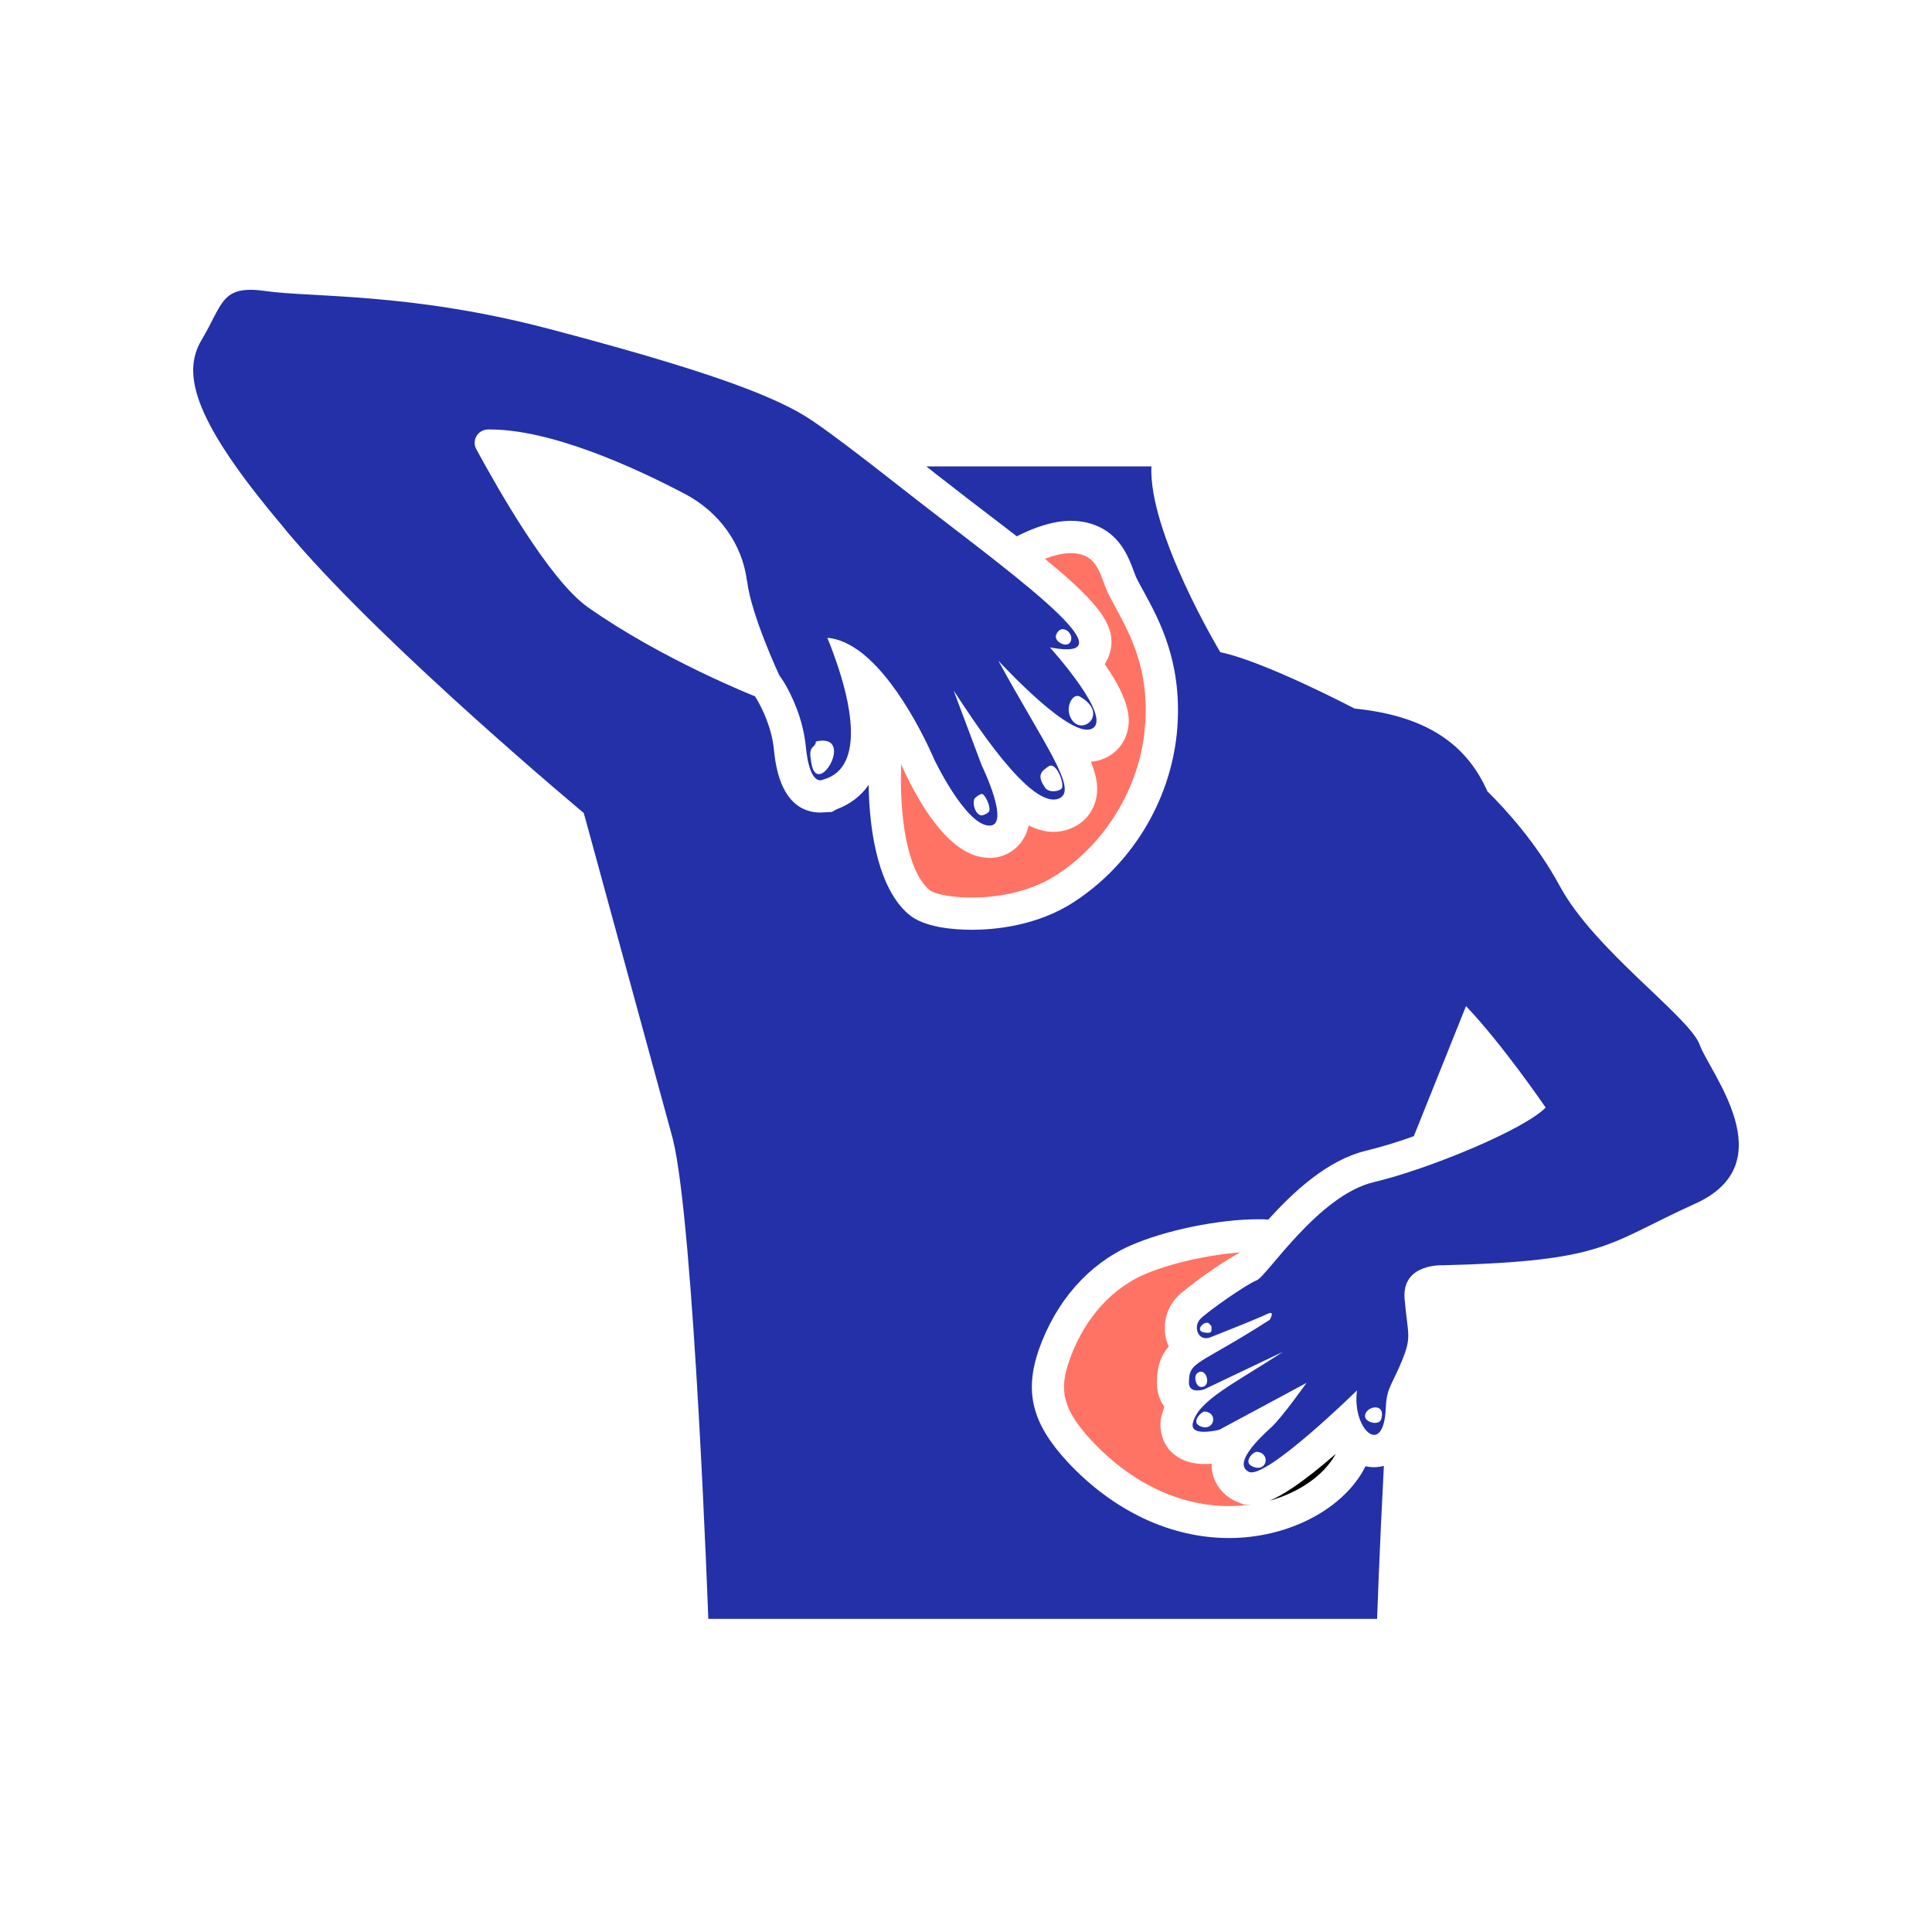 <?xml version="1.0" encoding="UTF-8"?>
<svg width="80px" height="80px" viewBox="0 0 80 80" version="1.1" xmlns="http://www.w3.org/2000/svg" xmlns:xlink="http://www.w3.org/1999/xlink">
    <title>pain-relief-icon</title>
    <g id="Layouts" stroke="none" stroke-width="1" fill="none" fill-rule="evenodd">
        <g id="Icons" transform="translate(-946, -543)">
            <g id="pain-relief-icon" transform="translate(946, 543)">
                <rect id="base" fill="#D8D8D8" opacity="0" x="0" y="0" width="80" height="80"></rect>
                <g id="download" transform="translate(8, 12)" fill-rule="nonzero">
                    <path d="M36.437,22.26 C36.183,22.38 35.917,22.446 35.623,22.446 C35.277,22.446 34.943,22.353 34.597,22.18 C34.53,22.486 34.424,22.66 34.357,22.766 C34.064,23.233 33.544,23.526 32.97,23.526 L32.823,23.513 C31.383,23.406 30.21,21.539 29.477,20.006 C29.437,19.913 29.383,19.793 29.317,19.646 C29.237,21.686 29.53,24.02 30.477,24.846 C30.917,25.22 33.77,25.513 35.744,24.233 C37.771,22.926 39.157,20.646 39.397,18.246 C39.691,15.366 38.464,13.753 37.891,12.58 C37.651,12.099 37.531,11.339 37.011,11.06 C36.544,10.806 35.918,10.886 35.264,11.139 C37.598,13.046 38.304,14.019 37.931,15.113 C37.904,15.22 37.837,15.353 37.744,15.5 C38.905,17.153 38.758,17.9 38.705,18.193 C38.598,18.726 38.265,19.153 37.785,19.38 C37.584,19.473 37.385,19.526 37.171,19.54 C37.438,20.206 37.505,20.713 37.345,21.233 C37.197,21.687 36.877,22.06 36.437,22.26 L36.437,22.26 Z" id="Path" fill="#FF7364"></path>
                    <path d="M43.331,39.874 L43.344,39.86 C41.944,39.967 40.357,40.34 39.331,40.794 C37.77,41.5 36.771,42.914 36.277,44.34 C35.863,45.514 35.97,46.327 37.184,47.634 C39.357,49.967 41.824,50.581 43.797,50.3 L43.504,50.3 L43.118,50.14 C42.611,49.887 42.264,49.42 42.184,48.874 C42.171,48.78 42.171,48.687 42.171,48.607 C42.065,48.62 41.958,48.62 41.864,48.62 C41.064,48.62 40.611,48.274 40.385,47.993 C40.092,47.607 39.985,47.114 40.092,46.634 C40.132,46.5 40.171,46.367 40.211,46.247 C40.011,45.98 39.905,45.634 39.905,45.26 C39.905,44.566 40.078,44.113 40.398,43.753 C40.398,43.74 40.385,43.713 40.371,43.7 C40.092,43.033 40.238,42.22 40.745,41.7 C41.09,41.34 42.557,40.274 43.33,39.874 L43.331,39.874 Z" id="Path" fill="#FF7364"></path>
                    <path d="M47.276,48.261 C47.29,48.248 47.29,48.235 47.303,48.208 C45.93,49.407 45.089,49.928 44.569,50.141 C45.823,49.794 46.81,49.074 47.276,48.261 L47.276,48.261 Z" id="Path" fill="#000000"></path>
                    <path d="M62.377,31.257 C61.971,30.115 58.023,27.347 56.59,24.695 C55.626,22.909 54.336,21.503 53.588,20.764 C52.822,19.045 51.348,17.665 48.09,17.34 C48.09,17.34 44.357,15.38 42.53,15.007 C42.53,15.007 39.557,10.06 39.677,7.313 L30.357,7.313 C30.89,7.74 31.477,8.18 32.05,8.633 C32.81,9.22 33.503,9.74 34.103,10.206 C34.837,9.833 35.61,9.566 36.343,9.566 C36.823,9.566 37.263,9.673 37.65,9.886 C38.463,10.339 38.757,11.139 38.956,11.673 C38.997,11.779 39.036,11.899 39.089,11.993 C39.169,12.153 39.263,12.326 39.369,12.513 C40.023,13.713 41.009,15.526 40.729,18.38 C40.436,21.206 38.849,23.807 36.463,25.353 C34.929,26.353 33.156,26.5 32.249,26.5 C31.543,26.5 30.262,26.42 29.609,25.846 C28.422,24.82 27.996,22.579 27.969,20.5 C27.649,20.967 27.182,21.313 26.636,21.513 L26.449,21.62 L25.969,21.646 C25.209,21.646 24.249,21.193 24.049,19.06 C23.956,18.113 23.556,17.326 23.329,16.94 L23.263,16.833 C23.263,16.833 19.431,15.322 16.333,13.137 C14.74,12.006 12.593,8.201 11.719,6.594 C11.526,6.234 11.783,5.797 12.195,5.784 C14.766,5.746 18.275,7.353 20.37,8.458 C21.745,9.178 22.735,10.502 22.927,12.044 C22.94,12.057 22.94,12.07 22.94,12.083 C23.107,13.471 24.264,15.952 24.264,15.952 C24.264,15.952 24.341,16.067 24.47,16.26 C24.752,16.736 25.254,17.726 25.369,18.934 C25.536,20.618 26.076,20.284 26.076,20.284 C27.902,19.796 27.156,16.891 26.616,15.361 C26.423,14.795 26.257,14.409 26.257,14.409 C26.745,14.448 27.221,14.679 27.671,15.026 C29.406,16.376 30.679,19.435 30.679,19.435 C30.679,19.435 31.951,22.108 32.928,22.185 C33.905,22.262 32.645,19.679 32.645,19.679 L31.488,16.594 C32.211,17.678 34.695,21.61 35.872,21.054 C36.647,20.688 35.233,18.821 33.34,15.36 C33.661,15.694 36.347,18.586 37.209,18.175 C38.134,17.738 35.473,14.807 35.473,14.807 C39.265,15.516 33.272,11.306 29.355,8.226 C27.671,6.902 26.038,5.655 25.345,5.232 C23.687,4.216 20.499,3.136 14.74,1.62 C8.994,0.104 4.868,0.322 3.004,0.052 C1.141,-0.218 1.243,0.579 0.344,2.083 C-0.517,3.523 0.112,5.528 3.686,9.769 C3.827,9.949 3.981,10.13 4.148,10.322 C8.133,14.962 16.166,21.659 16.166,21.659 L16.169,21.66 L16.249,21.94 L19.862,35.167 C20.742,38.727 21.329,55.034 21.329,55.034 L49.023,55.034 C49.023,55.034 49.117,52.234 49.303,48.701 C49.13,48.741 48.996,48.754 48.903,48.754 C48.784,48.754 48.664,48.741 48.543,48.714 C48.503,48.781 48.477,48.847 48.437,48.914 C47.476,50.581 45.25,51.687 42.89,51.687 C40.476,51.687 38.103,50.567 36.21,48.541 C34.743,46.954 34.41,45.661 35.01,43.901 C35.716,41.888 37.063,40.354 38.796,39.581 C40.209,38.954 42.437,38.487 44.103,38.487 C44.25,38.487 44.383,38.487 44.516,38.501 C45.543,37.367 46.956,36.034 48.57,35.647 C49.116,35.514 49.81,35.314 50.543,35.047 L52.704,29.661 C54.215,31.242 56.002,33.86 56.002,33.86 C55.138,34.761 51.177,36.408 48.882,36.951 C46.586,37.495 44.453,40.856 44.036,41.015 C43.619,41.175 41.999,42.306 41.698,42.621 C41.396,42.937 41.609,43.576 42.128,43.372 C42.647,43.168 44.107,42.586 44.471,42.409 C44.835,42.231 44.573,42.653 44.573,42.653 C41.552,44.589 41.232,44.341 41.232,45.262 C41.232,45.73 41.851,45.535 41.851,45.535 L45.125,43.976 C43.135,45.281 41.61,45.985 41.393,46.928 C41.257,47.523 42.494,47.201 42.494,47.201 L46.1,45.262 C46.1,45.262 45.087,46.695 44.638,47.104 C44.19,47.513 43.021,48.604 43.713,48.945 C44.405,49.286 48.191,45.573 48.191,45.573 C47.965,47.181 49.305,48.413 49.385,46.27 C49.415,45.463 49.657,45.322 50.061,44.323 C50.465,43.324 50.293,43.284 50.162,41.791 C50.031,40.298 51.751,40.392 51.751,40.392 C58.545,40.217 58.487,39.521 62.203,37.837 C65.919,36.154 62.784,32.399 62.378,31.257 L62.377,31.257 Z M32.346,21.081 C32.378,21.015 32.591,20.865 32.67,20.877 C32.789,20.895 33.054,21.442 32.952,21.603 C32.912,21.665 32.841,21.697 32.773,21.726 C32.734,21.743 32.695,21.76 32.652,21.762 C32.559,21.766 32.478,21.693 32.427,21.615 C32.305,21.428 32.299,21.179 32.346,21.081 L32.346,21.081 Z M35.403,19.743 C35.743,19.489 36.093,20.485 35.96,20.649 C35.851,20.783 35.428,20.831 35.284,20.627 C34.884,20.064 35.167,19.919 35.403,19.743 L35.403,19.743 Z M36.718,16.844 C37.893,17.526 36.886,18.426 36.423,17.859 C36.025,17.37 36.404,16.662 36.718,16.844 Z M36.357,14.482 C36.284,14.92 35.607,14.582 35.734,14.281 C35.933,13.808 36.41,14.165 36.357,14.482 Z M25.622,18.971 C25.652,18.93 25.694,18.899 25.727,18.86 C25.843,18.725 25.682,18.711 25.922,18.678 C27.38,18.484 25.811,21.133 25.589,19.55 C25.561,19.345 25.51,19.118 25.622,18.971 L25.622,18.971 Z M42.026,43.188 C41.319,43.197 41.909,42.605 42.076,42.816 C42.145,42.903 42.154,42.896 42.161,42.91 C42.165,42.92 42.165,42.931 42.165,42.941 C42.165,43.113 42.181,43.186 42.026,43.188 L42.026,43.188 Z M41.831,45.418 C41.514,45.521 41.423,45.006 41.557,44.879 C41.903,44.548 42.169,45.308 41.831,45.418 Z M41.681,47.048 C41.304,46.87 41.764,46.442 41.875,46.449 C42.483,46.493 42.263,47.323 41.681,47.048 Z M43.848,48.717 C43.471,48.539 43.884,48.107 44.043,48.118 C44.631,48.161 44.471,49.011 43.848,48.717 Z M49.197,46.752 C49.114,47.056 48.521,46.902 48.523,46.637 C48.526,46.228 49.391,46.047 49.197,46.752 Z" id="Shape" fill="#2330A8"></path>
                </g>
            </g>
        </g>
    </g>
</svg>